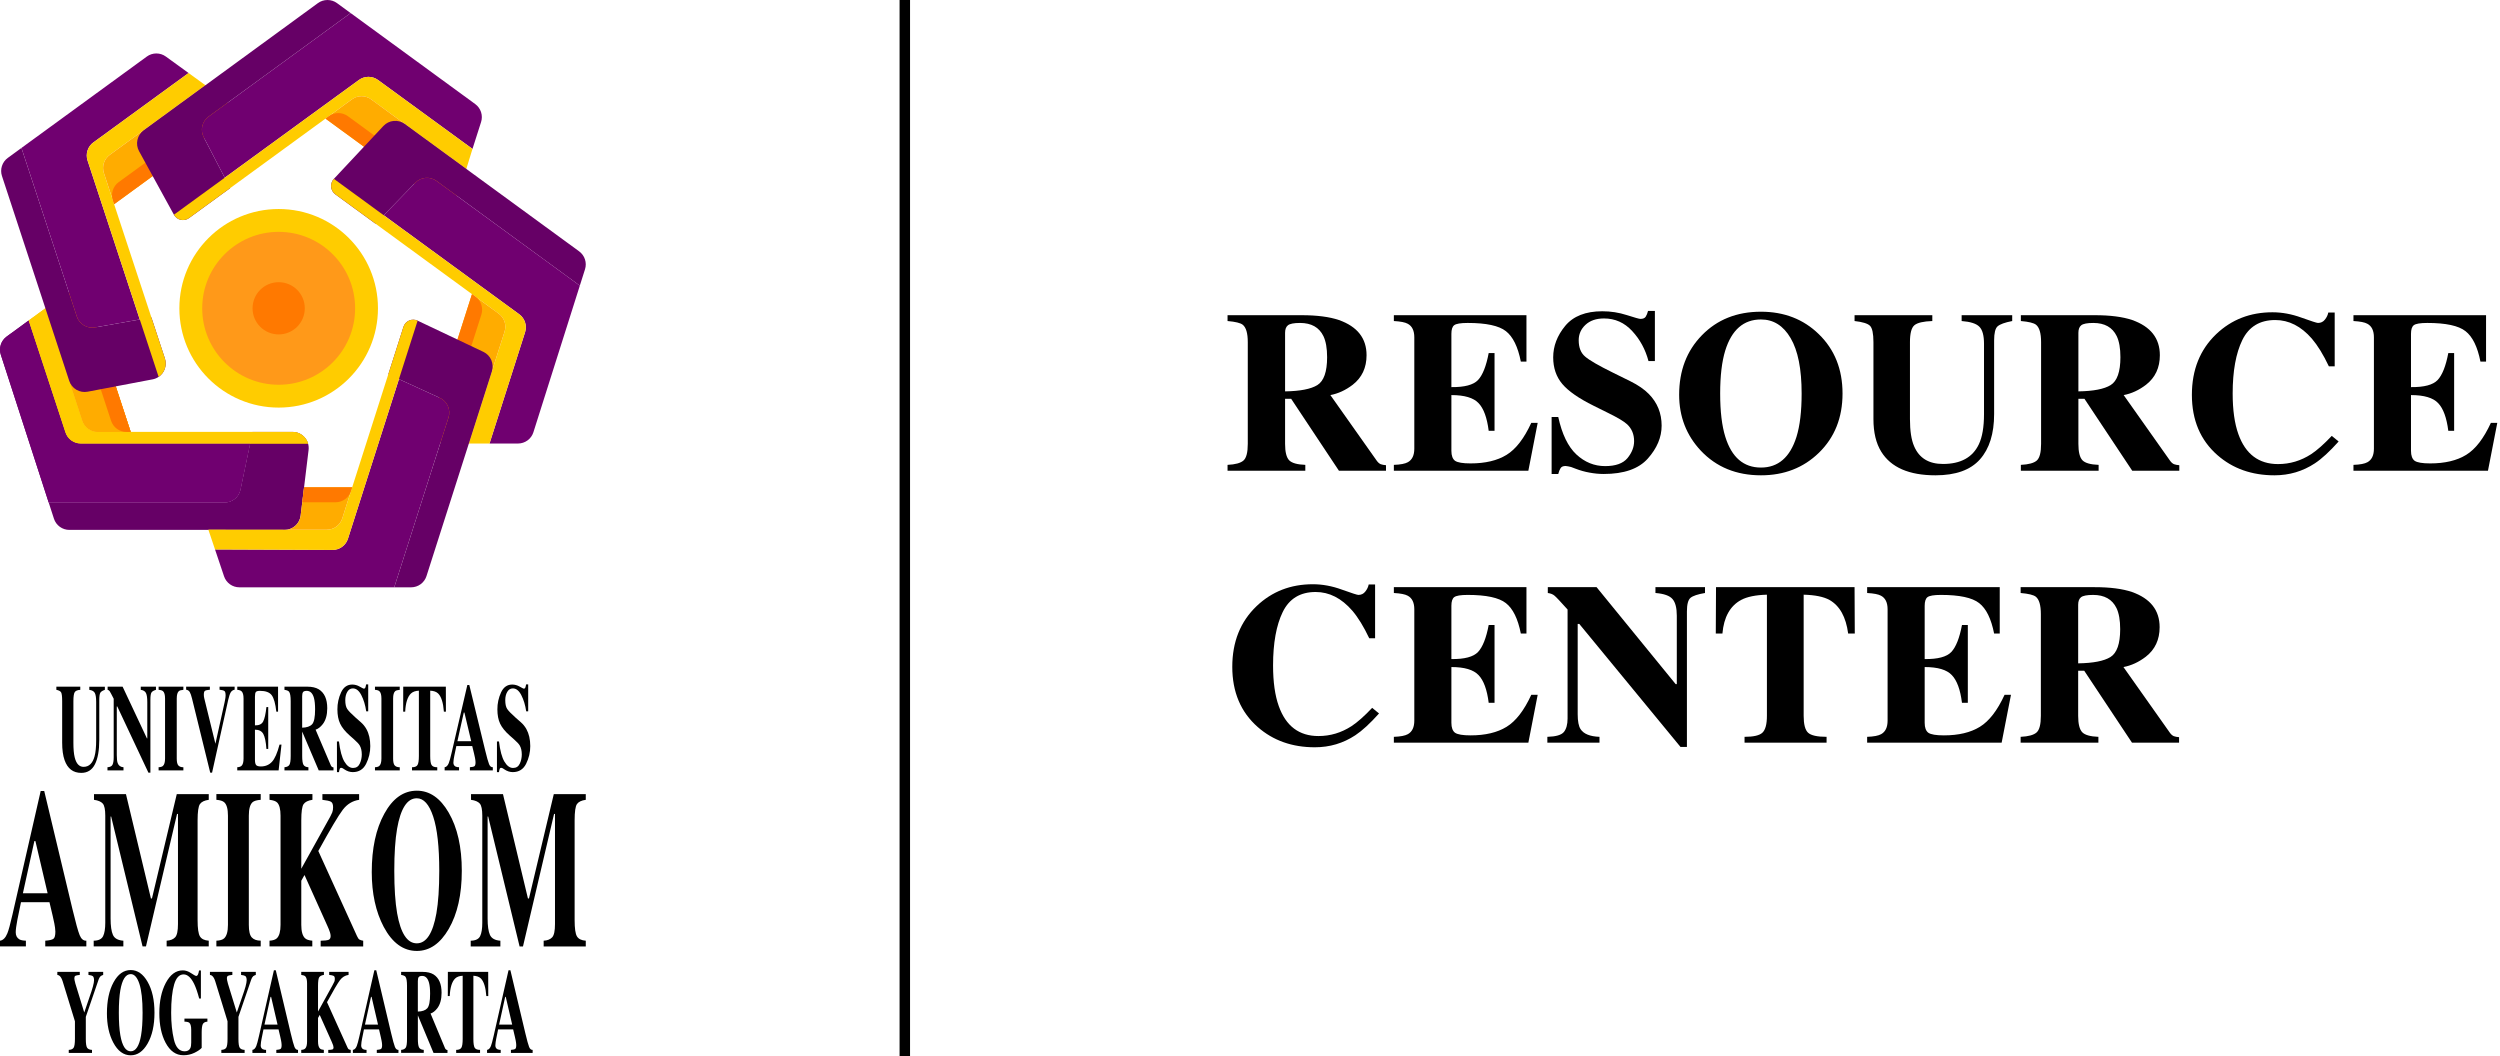 <svg width="239" height="101" viewBox="0 0 239 101" fill="none" xmlns="http://www.w3.org/2000/svg">
<g clip-path="url(#clip0_421_10802)">
<path d="M29.5 43.023L28.74 49.298C28.694 49.673 28.513 50.019 28.23 50.269C27.947 50.52 27.583 50.658 27.205 50.658H6.627C6.301 50.658 5.982 50.554 5.718 50.362C5.454 50.17 5.257 49.899 5.157 49.588L4.652 48.031H21.472C21.827 48.031 22.172 47.909 22.447 47.685C22.723 47.462 22.913 47.15 22.985 46.802L23.907 42.402L24.139 41.291H27.966C28.184 41.291 28.401 41.337 28.6 41.427C28.799 41.517 28.977 41.648 29.122 41.812C29.268 41.975 29.376 42.168 29.441 42.377C29.506 42.586 29.526 42.806 29.5 43.023V43.023Z" fill="#660066"/>
<path d="M23.906 42.402L22.984 46.802C22.912 47.15 22.721 47.461 22.446 47.685C22.17 47.909 21.826 48.031 21.471 48.031H4.652L0.075 33.902C-0.025 33.592 -0.025 33.258 0.076 32.949C0.176 32.639 0.372 32.369 0.635 32.177L2.74 30.642L6.255 41.34C6.357 41.649 6.553 41.918 6.817 42.109C7.081 42.3 7.398 42.403 7.724 42.403L23.906 42.402Z" fill="#700070"/>
<path d="M29.449 42.402H7.724C7.398 42.402 7.081 42.3 6.817 42.109C6.554 41.918 6.357 41.649 6.255 41.34L2.74 30.642L4.342 29.474L7.875 40.228C7.977 40.537 8.174 40.806 8.437 40.997C8.701 41.188 9.019 41.291 9.344 41.291H27.965C28.3 41.291 28.625 41.399 28.892 41.599C29.16 41.8 29.355 42.082 29.449 42.402Z" fill="#FFCC00"/>
<path d="M12.495 41.292H9.343C9.017 41.292 8.7 41.189 8.436 40.998C8.172 40.807 7.976 40.538 7.874 40.229L4.342 29.474L6.071 28.213C6.268 28.069 6.496 27.973 6.737 27.934C6.978 27.895 7.225 27.914 7.457 27.989C7.689 28.064 7.9 28.193 8.073 28.365C8.246 28.537 8.375 28.748 8.451 28.98L12.495 41.292Z" fill="#FFAC00"/>
<path d="M12.495 41.291H12.089C11.763 41.291 11.446 41.189 11.182 40.998C10.919 40.807 10.722 40.538 10.62 40.228L6.592 27.965C6.973 27.866 7.377 27.916 7.722 28.104C8.068 28.293 8.328 28.606 8.451 28.98L12.495 41.291Z" fill="#FF7900"/>
<path d="M2.739 30.642L2.738 30.64" stroke="black" stroke-miterlimit="10"/>
<path d="M23.906 42.402L22.984 46.802C22.912 47.15 22.721 47.461 22.446 47.685C22.17 47.909 21.826 48.031 21.471 48.031H4.652L0.075 33.902C-0.025 33.592 -0.025 33.258 0.076 32.949C0.176 32.639 0.372 32.369 0.635 32.177L2.74 30.642L6.255 41.34C6.357 41.649 6.553 41.918 6.817 42.109C7.081 42.3 7.398 42.403 7.724 42.403L23.906 42.402Z" fill="#700070"/>
<path d="M29.449 42.402H7.724C7.398 42.402 7.081 42.3 6.817 42.109C6.554 41.918 6.357 41.649 6.255 41.34L2.74 30.642L4.342 29.474L7.875 40.228C7.977 40.537 8.174 40.806 8.437 40.997C8.701 41.188 9.019 41.291 9.344 41.291H27.965C28.3 41.291 28.625 41.399 28.892 41.599C29.16 41.8 29.355 42.082 29.449 42.402Z" fill="#FFCC00"/>
<path d="M12.495 41.292H9.343C9.017 41.292 8.7 41.189 8.436 40.998C8.172 40.807 7.976 40.538 7.874 40.229L4.342 29.474L6.071 28.213C6.268 28.069 6.496 27.973 6.737 27.934C6.978 27.895 7.225 27.914 7.457 27.989C7.689 28.064 7.9 28.193 8.073 28.365C8.246 28.537 8.375 28.748 8.451 28.98L12.495 41.292Z" fill="#FFAC00"/>
<path d="M12.495 41.291H12.089C11.763 41.291 11.446 41.189 11.182 40.998C10.919 40.807 10.722 40.538 10.62 40.228L6.592 27.965C6.973 27.866 7.377 27.916 7.722 28.104C8.068 28.293 8.328 28.606 8.451 28.98L12.495 41.291Z" fill="#FF7900"/>
<path d="M2.739 30.642L2.738 30.64" stroke="black" stroke-miterlimit="10"/>
<path d="M15.165 36.029C14.99 36.148 14.793 36.228 14.585 36.267L8.377 37.447C8.008 37.517 7.626 37.45 7.302 37.26C6.979 37.069 6.736 36.767 6.619 36.41L0.188 16.827C0.086 16.516 0.085 16.181 0.185 15.87C0.285 15.559 0.481 15.288 0.746 15.095L2.05 14.143L7.346 30.262C7.462 30.616 7.702 30.916 8.022 31.107C8.341 31.298 8.719 31.367 9.085 31.302L13.362 30.541L14.473 30.344L15.764 34.265C15.87 34.584 15.869 34.929 15.761 35.247C15.652 35.566 15.443 35.84 15.165 36.029Z" fill="#660066"/>
<path d="M8.37 15.345L13.362 30.541L9.085 31.302C8.719 31.367 8.341 31.297 8.022 31.107C7.702 30.916 7.462 30.616 7.346 30.262L2.051 14.143L14.037 5.406C14.301 5.213 14.619 5.11 14.946 5.11C15.272 5.11 15.591 5.213 15.855 5.406L18.029 6.982L8.928 13.614C8.664 13.806 8.468 14.077 8.367 14.389C8.267 14.7 8.268 15.034 8.37 15.345Z" fill="#700070"/>
<path d="M15.766 34.265C15.871 34.585 15.87 34.93 15.761 35.248C15.653 35.567 15.443 35.841 15.165 36.03L13.362 30.542L8.37 15.345C8.268 15.035 8.267 14.7 8.368 14.389C8.468 14.078 8.664 13.806 8.929 13.614L18.028 6.98L19.631 8.143L10.49 14.807C10.226 15 10.03 15.271 9.929 15.582C9.829 15.893 9.83 16.228 9.932 16.539L10.435 18.075L10.91 19.522L14.473 30.345L15.766 34.265Z" fill="#FFCC00"/>
<path d="M21.373 11.896L10.912 19.522L10.788 19.144L9.933 16.538C9.831 16.228 9.83 15.893 9.93 15.582C10.03 15.271 10.226 15 10.491 14.807L19.632 8.143L21.364 9.399C21.561 9.542 21.721 9.729 21.832 9.946C21.942 10.162 22.001 10.402 22.002 10.645C22.003 10.888 21.946 11.128 21.837 11.345C21.728 11.562 21.569 11.751 21.373 11.895V11.896Z" fill="#FFAC00"/>
<path d="M21.373 11.895L10.912 19.522L10.788 19.143C10.686 18.833 10.685 18.498 10.786 18.187C10.886 17.876 11.082 17.604 11.346 17.412L21.761 9.82C21.971 10.15 22.048 10.549 21.976 10.934C21.904 11.319 21.689 11.663 21.373 11.895Z" fill="#FF7900"/>
<path d="M45.991 11.667L45.17 14.238L36.135 7.644C35.871 7.451 35.552 7.348 35.224 7.348C34.897 7.348 34.578 7.451 34.314 7.644L33.626 8.145L31.409 9.759L21.485 16.989L19.473 13.113C19.302 12.785 19.255 12.406 19.34 12.047C19.425 11.687 19.635 11.369 19.934 11.151L33.519 1.247L45.43 9.948C45.692 10.14 45.888 10.409 45.988 10.717C46.089 11.026 46.09 11.358 45.991 11.667Z" fill="#700070"/>
<path d="M21.484 16.989L22.001 17.985L18.069 20.851C17.955 20.933 17.826 20.99 17.689 21.018C17.552 21.047 17.411 21.046 17.274 21.015C17.138 20.984 17.009 20.925 16.898 20.841C16.786 20.757 16.693 20.65 16.626 20.527L13.292 14.45C13.112 14.121 13.057 13.737 13.139 13.37C13.22 13.004 13.432 12.679 13.736 12.457L30.394 0.297C30.659 0.104 30.978 0 31.306 0C31.633 0 31.953 0.104 32.217 0.297L33.518 1.248L19.933 11.152C19.635 11.37 19.424 11.688 19.339 12.047C19.255 12.407 19.302 12.786 19.472 13.114L21.484 16.989Z" fill="#660066"/>
<path d="M45.169 14.238L44.58 16.148L35.471 9.495C35.206 9.302 34.887 9.198 34.56 9.198C34.232 9.198 33.913 9.302 33.648 9.495L32.344 10.444L31.114 11.341L22.001 17.985L18.069 20.851C17.955 20.933 17.826 20.99 17.689 21.018C17.552 21.047 17.411 21.045 17.274 21.015C17.138 20.984 17.009 20.925 16.898 20.841C16.786 20.757 16.693 20.65 16.626 20.527L21.484 16.989L34.311 7.644C34.576 7.451 34.895 7.347 35.222 7.347C35.549 7.347 35.868 7.451 36.133 7.644L45.169 14.238Z" fill="#FFCC00"/>
<path d="M44.581 16.149L43.934 18.18C43.86 18.414 43.731 18.626 43.559 18.8C43.386 18.974 43.175 19.104 42.942 19.18C42.709 19.256 42.461 19.276 42.219 19.238C41.977 19.199 41.748 19.104 41.55 18.96L31.117 11.34L31.436 11.108L33.649 9.494C33.914 9.301 34.233 9.197 34.561 9.197C34.888 9.197 35.208 9.301 35.472 9.494L44.581 16.149Z" fill="#FFAC00"/>
<path d="M43.651 18.697C43.399 19 43.042 19.195 42.651 19.244C42.261 19.292 41.867 19.19 41.549 18.957L31.117 11.34L31.436 11.108C31.7 10.915 32.019 10.81 32.347 10.81C32.675 10.81 32.994 10.915 33.258 11.108L43.651 18.697Z" fill="#FF7900"/>
<path d="M38.694 11.849C38.389 11.627 38.013 11.524 37.637 11.559C37.261 11.595 36.911 11.767 36.654 12.042L31.919 17.1C31.823 17.203 31.749 17.324 31.704 17.457C31.658 17.591 31.642 17.732 31.655 17.872C31.668 18.012 31.711 18.148 31.78 18.27C31.85 18.392 31.944 18.498 32.058 18.581L35.891 21.383C35.892 21.384 35.894 21.385 35.895 21.385C35.897 21.385 35.898 21.384 35.899 21.383L36.68 20.581L39.705 17.47C39.964 17.202 40.312 17.037 40.683 17.005C41.055 16.973 41.425 17.077 41.727 17.297L55.424 27.302C55.425 27.303 55.426 27.303 55.427 27.303C55.428 27.303 55.429 27.303 55.43 27.303C55.431 27.303 55.432 27.302 55.433 27.302C55.433 27.301 55.434 27.3 55.434 27.299L55.927 25.743C56.025 25.434 56.023 25.103 55.922 24.795C55.821 24.487 55.626 24.219 55.365 24.028L38.694 11.849Z" fill="#660066"/>
<path d="M55.432 27.306L50.994 41.322C50.895 41.635 50.699 41.908 50.434 42.102C50.169 42.296 49.849 42.401 49.521 42.401H46.798L50.197 31.762C50.296 31.452 50.295 31.12 50.194 30.811C50.094 30.503 49.899 30.234 49.636 30.043L36.682 20.577L39.706 17.466C39.966 17.199 40.313 17.035 40.685 17.004C41.056 16.973 41.426 17.077 41.727 17.297L55.432 27.306Z" fill="#700070"/>
<path d="M50.198 31.761L46.799 42.401H44.821L48.237 31.706C48.336 31.397 48.335 31.064 48.234 30.756C48.134 30.447 47.938 30.178 47.676 29.987L46.356 29.02L45.122 28.119L32.06 18.58C31.946 18.497 31.852 18.391 31.782 18.269C31.713 18.146 31.67 18.011 31.657 17.871C31.643 17.731 31.66 17.589 31.706 17.456C31.751 17.323 31.825 17.201 31.921 17.099L49.636 30.042C49.899 30.234 50.094 30.503 50.195 30.811C50.295 31.12 50.297 31.452 50.198 31.761Z" fill="#FFCC00"/>
<path d="M48.236 31.706L44.82 42.401H42.676C42.433 42.402 42.194 42.345 41.977 42.236C41.76 42.126 41.572 41.967 41.428 41.771C41.284 41.575 41.189 41.348 41.149 41.108C41.11 40.868 41.128 40.623 41.201 40.391L45.121 28.119L45.455 28.361L45.467 28.369L47.675 29.983C47.938 30.174 48.134 30.444 48.235 30.753C48.336 31.063 48.336 31.396 48.236 31.706Z" fill="#FFAC00"/>
<path d="M46.017 30.084L42.116 42.297C41.75 42.154 41.452 41.878 41.283 41.524C41.113 41.17 41.084 40.765 41.203 40.391L45.122 28.119L45.456 28.361L45.468 28.369C45.727 28.562 45.919 28.831 46.018 29.139C46.116 29.446 46.116 29.777 46.017 30.084Z" fill="#FF7900"/>
<path d="M42.877 39.911L37.69 56.148H22.884C22.561 56.148 22.245 56.047 21.982 55.858C21.719 55.669 21.522 55.402 21.419 55.095L20.555 52.525L31.787 52.573C32.116 52.574 32.436 52.471 32.702 52.277C32.968 52.084 33.166 51.811 33.266 51.497L38.138 36.247L42.047 38.035C42.39 38.192 42.665 38.469 42.818 38.815C42.971 39.161 42.992 39.551 42.877 39.911Z" fill="#700070"/>
<path d="M39.925 30.655C39.799 30.595 39.662 30.563 39.522 30.561C39.382 30.558 39.244 30.586 39.116 30.641C38.988 30.697 38.873 30.779 38.779 30.883C38.686 30.986 38.615 31.108 38.572 31.241L37.123 35.783L38.141 36.248L42.049 38.036C42.393 38.193 42.667 38.471 42.82 38.817C42.973 39.162 42.994 39.552 42.879 39.912L37.69 56.148H39.3C39.627 56.148 39.947 56.044 40.212 55.851C40.477 55.657 40.673 55.385 40.773 55.072L47.023 35.505C47.136 35.149 47.117 34.763 46.968 34.42C46.819 34.077 46.551 33.799 46.213 33.638L39.925 30.655Z" fill="#660066"/>
<path d="M39.925 30.655L33.266 51.498C33.166 51.812 32.969 52.085 32.703 52.278C32.437 52.472 32.116 52.575 31.787 52.574L20.555 52.526L19.918 50.631L28.576 50.641H31.245C31.573 50.642 31.892 50.537 32.157 50.344C32.422 50.15 32.618 49.878 32.718 49.566L33.669 46.586L38.571 31.241C38.613 31.108 38.684 30.986 38.777 30.883C38.871 30.779 38.986 30.697 39.114 30.641C39.242 30.586 39.38 30.558 39.52 30.561C39.66 30.563 39.797 30.595 39.923 30.655H39.925Z" fill="#FFCC00"/>
<path d="M29.068 46.584L28.739 49.298C28.698 49.633 28.549 49.946 28.314 50.188C28.079 50.431 27.771 50.59 27.438 50.64H31.246C31.573 50.64 31.893 50.536 32.157 50.343C32.422 50.15 32.618 49.877 32.718 49.565L33.67 46.585L29.068 46.584Z" fill="#FFAC00"/>
<path d="M33.67 46.585L33.556 46.943C33.456 47.255 33.26 47.527 32.995 47.721C32.73 47.914 32.411 48.018 32.083 48.018H28.895L29.069 46.584L33.67 46.585Z" fill="#FF7900"/>
<path d="M26.641 38.966C31.883 38.966 36.133 34.717 36.133 29.474C36.133 24.232 31.883 19.982 26.641 19.982C21.398 19.982 17.148 24.232 17.148 29.474C17.148 34.717 21.398 38.966 26.641 38.966Z" fill="#FFCC00"/>
<path d="M26.641 36.783C30.677 36.783 33.95 33.511 33.95 29.474C33.95 25.437 30.677 22.165 26.641 22.165C22.604 22.165 19.332 25.437 19.332 29.474C19.332 33.511 22.604 36.783 26.641 36.783Z" fill="#FF9919"/>
<path d="M26.641 31.971C28.02 31.971 29.138 30.853 29.138 29.474C29.138 28.095 28.02 26.977 26.641 26.977C25.262 26.977 24.145 28.095 24.145 29.474C24.145 30.853 25.262 31.971 26.641 31.971Z" fill="#FF7900"/>
<path d="M7.674 65.646V65.948C7.412 65.964 7.237 66.035 7.149 66.162C7.062 66.288 7.017 66.578 7.017 67.031V70.999C7.017 71.602 7.058 72.067 7.139 72.395C7.287 73.006 7.57 73.311 7.988 73.311C8.508 73.311 8.86 72.972 9.042 72.296C9.144 71.925 9.194 71.407 9.194 70.739V67.116C9.194 66.692 9.15 66.4 9.061 66.24C8.971 66.08 8.797 65.983 8.537 65.95V65.649H10.024V65.948C9.808 66.022 9.665 66.112 9.596 66.218C9.527 66.323 9.492 66.567 9.491 66.949V70.736C9.491 71.742 9.353 72.519 9.075 73.067C8.798 73.614 8.362 73.888 7.767 73.888C6.989 73.888 6.458 73.481 6.173 72.667C6.019 72.233 5.943 71.675 5.943 70.992V67.028C5.943 66.583 5.909 66.303 5.842 66.189C5.775 66.073 5.623 65.995 5.388 65.947V65.647L7.674 65.646Z" fill="black"/>
<path d="M10.274 73.348C10.526 73.336 10.688 73.252 10.761 73.097C10.833 72.94 10.869 72.71 10.869 72.405V66.797C10.662 66.392 10.535 66.154 10.486 66.083C10.44 66.013 10.369 65.964 10.288 65.947V65.646H11.722L14.048 70.593H14.081V67.115C14.081 66.714 14.039 66.428 13.956 66.256C13.873 66.085 13.706 65.982 13.456 65.948V65.648H14.91V65.948C14.699 66.01 14.557 66.092 14.486 66.196C14.414 66.299 14.379 66.531 14.378 66.891V73.87H14.19L11.213 67.541H11.165V72.181C11.165 72.545 11.193 72.803 11.251 72.954C11.341 73.198 11.526 73.33 11.806 73.349V73.65H10.274V73.348Z" fill="black"/>
<path d="M15.161 73.348C15.354 73.34 15.492 73.299 15.574 73.226C15.711 73.103 15.779 72.866 15.779 72.515V66.779C15.779 66.431 15.715 66.197 15.586 66.079C15.506 66.006 15.366 65.962 15.163 65.947V65.646H17.53V65.948C17.318 65.964 17.173 66.006 17.095 66.075C16.963 66.194 16.897 66.429 16.897 66.781V72.517C16.897 72.849 16.95 73.07 17.055 73.182C17.161 73.294 17.32 73.35 17.531 73.35V73.65H15.164L15.161 73.348Z" fill="black"/>
<path d="M20.064 65.646V65.936C19.822 65.959 19.666 65.995 19.594 66.043C19.522 66.091 19.486 66.212 19.486 66.405C19.486 66.462 19.489 66.519 19.495 66.576C19.501 66.634 19.512 66.691 19.526 66.747L20.599 71.128H20.588L21.476 67.118C21.495 67.029 21.513 66.938 21.528 66.846C21.552 66.725 21.565 66.603 21.568 66.48C21.568 66.255 21.53 66.115 21.454 66.06C21.378 66.005 21.223 65.964 20.989 65.936V65.646H22.43V65.936C22.354 65.948 22.28 65.976 22.216 66.02C22.152 66.063 22.098 66.12 22.059 66.187C21.976 66.324 21.896 66.564 21.817 66.907L20.274 73.868H20.098L18.356 66.774C18.286 66.489 18.214 66.284 18.14 66.158C18.104 66.097 18.054 66.044 17.994 66.006C17.934 65.967 17.866 65.943 17.795 65.936V65.646H20.064Z" fill="black"/>
<path d="M22.682 73.648V73.348C22.875 73.336 23.013 73.29 23.095 73.209C23.22 73.086 23.283 72.854 23.283 72.515V66.779C23.283 66.435 23.219 66.203 23.09 66.085C23.015 66.012 22.879 65.966 22.684 65.947V65.646H26.582V68.034H26.417C26.331 67.271 26.185 66.749 25.98 66.467C25.774 66.186 25.398 66.045 24.852 66.045C24.645 66.045 24.514 66.083 24.458 66.158C24.402 66.233 24.373 66.382 24.373 66.606V69.346C24.76 69.355 25.021 69.233 25.156 68.98C25.292 68.727 25.397 68.265 25.47 67.594H25.642V71.596H25.47C25.422 70.921 25.323 70.446 25.175 70.171C25.026 69.895 24.759 69.757 24.373 69.757V72.625C24.373 72.876 24.41 73.046 24.484 73.137C24.558 73.227 24.709 73.272 24.938 73.273C25.37 73.273 25.722 73.126 25.995 72.833C26.269 72.54 26.511 71.991 26.723 71.185H26.91L26.636 73.649L22.682 73.648Z" fill="black"/>
<path d="M27.195 73.348C27.424 73.328 27.581 73.253 27.664 73.122C27.748 72.991 27.79 72.706 27.79 72.266V67.028C27.79 66.572 27.741 66.275 27.641 66.136C27.575 66.045 27.427 65.981 27.195 65.947V65.646H29.375C29.826 65.646 30.191 65.729 30.471 65.895C31.014 66.23 31.285 66.833 31.285 67.705C31.285 68.349 31.143 68.856 30.859 69.225C30.642 69.503 30.413 69.68 30.17 69.757L31.608 73.127C31.63 73.198 31.672 73.261 31.727 73.309C31.774 73.34 31.827 73.359 31.882 73.365V73.648H30.469L28.892 69.948H28.889V72.267C28.889 72.683 28.928 72.964 29.008 73.108C29.088 73.252 29.246 73.333 29.484 73.35V73.65H27.195V73.348ZM29.837 69.241C30.027 69.035 30.123 68.558 30.123 67.81C30.123 67.351 30.086 66.989 30.014 66.723C29.888 66.272 29.659 66.046 29.326 66.046C29.146 66.046 29.027 66.086 28.971 66.165C28.915 66.244 28.887 66.374 28.887 66.555V69.568C29.33 69.555 29.647 69.446 29.837 69.24V69.241Z" fill="black"/>
<path d="M32.211 70.885H32.404C32.512 71.769 32.686 72.412 32.926 72.814C33.166 73.216 33.441 73.417 33.752 73.417C34.053 73.417 34.267 73.279 34.394 73.003C34.522 72.731 34.587 72.434 34.587 72.134C34.587 71.779 34.521 71.49 34.388 71.264C34.3 71.118 34.123 70.927 33.857 70.692L33.425 70.309C32.998 69.931 32.696 69.557 32.52 69.187C32.344 68.817 32.256 68.359 32.256 67.815C32.252 67.256 32.371 66.703 32.606 66.195C32.839 65.694 33.196 65.443 33.677 65.443C33.927 65.445 34.172 65.513 34.386 65.64C34.615 65.771 34.746 65.837 34.778 65.836C34.813 65.837 34.846 65.827 34.874 65.806C34.902 65.786 34.922 65.757 34.931 65.724C34.964 65.627 34.987 65.527 34.999 65.426H35.201V68.005H35.012C34.924 67.407 34.768 66.892 34.545 66.459C34.323 66.025 34.052 65.81 33.733 65.811C33.508 65.811 33.331 65.92 33.202 66.138C33.073 66.356 33.009 66.621 33.009 66.934C33.009 67.308 33.07 67.587 33.192 67.772C33.314 67.958 33.582 68.235 33.998 68.606L34.497 69.045C34.71 69.231 34.89 69.452 35.028 69.699C35.276 70.146 35.399 70.689 35.399 71.329C35.402 71.916 35.266 72.495 35.001 73.02C34.736 73.549 34.31 73.814 33.726 73.814C33.587 73.813 33.449 73.791 33.317 73.748C33.172 73.699 33.035 73.63 32.91 73.543L32.78 73.456C32.751 73.441 32.722 73.429 32.692 73.418C32.669 73.41 32.645 73.405 32.62 73.404C32.587 73.403 32.555 73.413 32.529 73.432C32.503 73.451 32.484 73.479 32.475 73.511C32.443 73.609 32.42 73.711 32.407 73.814H32.214L32.211 70.885Z" fill="black"/>
<path d="M35.846 73.348C36.039 73.34 36.177 73.299 36.259 73.226C36.395 73.103 36.464 72.866 36.464 72.515V66.779C36.464 66.431 36.399 66.197 36.27 66.079C36.191 66.006 36.05 65.962 35.847 65.947V65.646H38.215V65.948C38.004 65.964 37.859 66.006 37.78 66.075C37.648 66.194 37.582 66.429 37.582 66.781V72.517C37.582 72.849 37.634 73.07 37.74 73.182C37.846 73.294 38.004 73.35 38.216 73.35V73.65H35.849L35.846 73.348Z" fill="black"/>
<path d="M38.549 65.646H42.623L42.629 68.034H42.436C42.372 67.18 42.189 66.602 41.888 66.3C41.718 66.134 41.465 66.043 41.128 66.028V72.266C41.128 72.702 41.171 72.992 41.258 73.135C41.345 73.278 41.526 73.35 41.802 73.349V73.65H39.388V73.349C39.652 73.349 39.828 73.277 39.915 73.132C40.002 72.988 40.045 72.699 40.045 72.267V66.028C39.715 66.043 39.462 66.134 39.286 66.3C38.962 66.609 38.779 67.187 38.737 68.034H38.544L38.549 65.646Z" fill="black"/>
<path d="M42.507 73.348C42.67 73.329 42.801 73.2 42.9 72.961C42.965 72.811 43.056 72.48 43.174 71.967L44.678 65.485H44.866L46.376 71.707C46.545 72.404 46.672 72.855 46.756 73.057C46.84 73.26 46.959 73.356 47.113 73.347V73.647H44.922V73.347C45.142 73.332 45.287 73.299 45.357 73.25C45.426 73.201 45.461 73.074 45.461 72.869C45.455 72.727 45.437 72.585 45.408 72.446C45.386 72.335 45.356 72.2 45.319 72.041L45.146 71.325H43.627C43.528 71.795 43.463 72.101 43.434 72.243C43.385 72.461 43.355 72.684 43.345 72.908C43.345 73.077 43.409 73.201 43.538 73.277C43.647 73.327 43.765 73.351 43.885 73.347V73.647H42.507V73.348ZM45.047 70.856L44.396 68.115H44.339L43.729 70.856H45.047Z" fill="black"/>
<path d="M47.509 70.885H47.703C47.81 71.769 47.984 72.412 48.224 72.814C48.464 73.216 48.739 73.417 49.05 73.417C49.351 73.417 49.565 73.279 49.693 73.003C49.819 72.731 49.884 72.434 49.883 72.134C49.883 71.779 49.817 71.49 49.684 71.264C49.596 71.118 49.419 70.927 49.151 70.692L48.719 70.309C48.292 69.931 47.99 69.557 47.814 69.187C47.638 68.817 47.55 68.359 47.55 67.815C47.546 67.256 47.665 66.703 47.9 66.195C48.133 65.694 48.489 65.443 48.97 65.443C49.22 65.445 49.465 65.513 49.681 65.64C49.909 65.771 50.04 65.837 50.072 65.836C50.106 65.838 50.14 65.827 50.168 65.807C50.195 65.786 50.215 65.757 50.224 65.724C50.258 65.627 50.281 65.527 50.293 65.426H50.495V68.005H50.306C50.218 67.407 50.062 66.892 49.839 66.459C49.617 66.025 49.346 65.81 49.027 65.811C48.802 65.811 48.625 65.92 48.496 66.138C48.367 66.356 48.303 66.621 48.303 66.934C48.303 67.308 48.363 67.587 48.485 67.772C48.607 67.958 48.876 68.235 49.291 68.606L49.791 69.045C50.004 69.231 50.184 69.452 50.322 69.699C50.569 70.146 50.693 70.689 50.693 71.329C50.696 71.916 50.559 72.495 50.295 73.02C50.029 73.549 49.604 73.814 49.019 73.814C48.88 73.813 48.743 73.791 48.611 73.748C48.466 73.7 48.329 73.63 48.203 73.543L48.074 73.456C48.045 73.441 48.016 73.429 47.986 73.418C47.963 73.41 47.939 73.405 47.914 73.404C47.882 73.403 47.849 73.413 47.823 73.432C47.797 73.451 47.778 73.479 47.769 73.511C47.737 73.609 47.714 73.711 47.701 73.814H47.508L47.509 70.885Z" fill="black"/>
<path d="M0 89.931C0.292 89.895 0.527 89.66 0.704 89.225C0.819 88.952 0.983 88.349 1.196 87.415L3.89 75.62H4.228L6.934 86.942C7.238 88.212 7.464 89.031 7.614 89.399C7.764 89.767 7.977 89.945 8.254 89.931V90.478H4.327V89.931C4.722 89.903 4.982 89.843 5.106 89.751C5.231 89.66 5.293 89.428 5.293 89.057C5.282 88.799 5.249 88.542 5.196 88.289C5.157 88.085 5.103 87.84 5.036 87.553L4.728 86.248H2.007C1.83 87.104 1.715 87.662 1.663 87.921C1.557 88.475 1.504 88.878 1.504 89.129C1.504 89.438 1.62 89.663 1.853 89.803C1.991 89.88 2.198 89.922 2.475 89.929V90.476H0V89.931ZM4.552 85.395L3.385 80.408H3.285L2.189 85.395H4.552Z" fill="black"/>
<path d="M8.957 89.931C9.419 89.924 9.719 89.778 9.857 89.496C9.995 89.214 10.064 88.787 10.064 88.218V77.978C10.064 77.393 9.985 77.008 9.827 76.824C9.669 76.64 9.389 76.519 8.986 76.463V75.916H12.041L14.427 85.891H14.528L16.9 75.916H19.957V76.463C19.546 76.519 19.266 76.653 19.116 76.866C18.966 77.078 18.891 77.6 18.89 78.43V87.963C18.89 88.756 18.965 89.275 19.115 89.52C19.265 89.766 19.545 89.903 19.956 89.931V90.478H15.931V89.931C16.29 89.91 16.56 89.802 16.742 89.61C16.924 89.417 17.015 88.994 17.014 88.342V77.809H16.926L13.954 90.478H13.629L10.627 78.062H10.573V87.805C10.573 88.524 10.648 89.049 10.798 89.381C10.948 89.712 11.28 89.895 11.793 89.931V90.478H8.957V89.931Z" fill="black"/>
<path d="M20.686 89.931C21.029 89.917 21.275 89.843 21.425 89.71C21.67 89.484 21.792 89.053 21.792 88.415V77.978C21.792 77.344 21.676 76.919 21.443 76.704C21.301 76.571 21.049 76.491 20.686 76.462V75.915H24.924V76.462C24.545 76.49 24.285 76.567 24.143 76.692C23.906 76.908 23.788 77.336 23.788 77.978V88.413C23.788 89.017 23.883 89.419 24.072 89.621C24.261 89.823 24.545 89.925 24.924 89.927V90.473H20.686V89.931Z" fill="black"/>
<path d="M25.766 89.931C26.095 89.91 26.329 89.832 26.468 89.699C26.702 89.474 26.819 89.046 26.819 88.415V77.978C26.819 77.358 26.712 76.939 26.498 76.722C26.366 76.59 26.122 76.503 25.766 76.461V75.914H29.868V76.461C29.449 76.525 29.167 76.665 29.021 76.88C28.876 77.095 28.803 77.611 28.803 78.429V83.052L31.412 78.354C31.542 78.132 31.66 77.903 31.764 77.667C31.821 77.507 31.848 77.338 31.843 77.168C31.843 76.895 31.773 76.72 31.633 76.643C31.493 76.567 31.223 76.507 30.822 76.464V75.917H34.332V76.464C33.704 76.556 33.184 76.872 32.772 77.412C32.36 77.952 31.579 79.267 30.43 81.356L34.13 89.492C34.209 89.667 34.287 89.777 34.364 89.823C34.476 89.88 34.598 89.917 34.722 89.933V90.48H30.655V89.933C31.023 89.926 31.273 89.898 31.407 89.849C31.541 89.8 31.608 89.677 31.609 89.481C31.604 89.361 31.582 89.242 31.544 89.128C31.479 88.929 31.401 88.734 31.312 88.544L29.11 83.65L28.803 84.198V88.414C28.803 89.039 28.92 89.463 29.154 89.688C29.289 89.821 29.523 89.902 29.856 89.929V90.476H25.766V89.931Z" fill="black"/>
<path d="M42.899 77.693C43.731 79.131 44.148 80.983 44.148 83.249C44.148 85.516 43.731 87.368 42.899 88.806C42.086 90.209 41.069 90.91 39.85 90.91C38.556 90.91 37.5 90.142 36.682 88.606C35.921 87.161 35.54 85.414 35.54 83.365C35.54 81.107 35.939 79.251 36.736 77.799C37.541 76.326 38.579 75.59 39.85 75.59C41.073 75.589 42.089 76.29 42.899 77.693ZM41.72 87.311C41.902 86.273 41.993 84.919 41.993 83.249C41.993 80.955 41.8 79.226 41.413 78.062C41.027 76.897 40.504 76.315 39.845 76.315C38.928 76.315 38.3 77.286 37.961 79.229C37.783 80.26 37.694 81.6 37.694 83.249C37.694 84.924 37.785 86.278 37.966 87.311C38.303 89.225 38.929 90.183 39.846 90.183C40.757 90.183 41.382 89.226 41.72 87.311Z" fill="black"/>
<path d="M45 89.931C45.462 89.924 45.762 89.778 45.9 89.496C46.038 89.214 46.107 88.787 46.107 88.218V77.978C46.107 77.393 46.028 77.008 45.87 76.824C45.712 76.64 45.432 76.519 45.029 76.463V75.916H48.084L50.47 85.891H50.571L52.943 75.916H56V76.463C55.589 76.519 55.309 76.653 55.159 76.866C55.009 77.078 54.934 77.6 54.934 78.431V87.964C54.934 88.757 55.009 89.276 55.159 89.521C55.309 89.767 55.589 89.903 56 89.932V90.479H51.974V89.932C52.333 89.911 52.604 89.803 52.785 89.611C52.967 89.418 53.058 88.995 53.057 88.343V77.81H52.969L49.997 90.479H49.672L46.67 78.063H46.616V87.806C46.616 88.525 46.691 89.05 46.841 89.382C46.991 89.713 47.323 89.896 47.836 89.932V90.479H45V89.931Z" fill="black"/>
<path d="M7.627 92.911V93.201C7.406 93.223 7.265 93.253 7.202 93.29C7.14 93.328 7.108 93.406 7.108 93.526C7.109 93.583 7.114 93.64 7.126 93.696C7.137 93.758 7.163 93.869 7.205 94.03L8.051 96.784H8.059L8.745 94.77C8.788 94.646 8.834 94.495 8.882 94.317C8.955 94.044 8.992 93.843 8.991 93.712C8.991 93.51 8.947 93.374 8.857 93.309C8.797 93.264 8.664 93.229 8.457 93.203V92.913H9.864V93.203C9.777 93.228 9.695 93.268 9.62 93.32C9.531 93.411 9.465 93.522 9.427 93.644L8.204 97.211V99.322C8.204 99.759 8.246 100.04 8.329 100.164C8.411 100.289 8.567 100.358 8.795 100.369V100.659H6.573V100.369C6.811 100.358 6.968 100.285 7.046 100.15C7.124 100.016 7.163 99.74 7.164 99.322V97.637L5.995 93.83C5.917 93.579 5.822 93.404 5.71 93.303C5.647 93.245 5.567 93.209 5.481 93.203V92.913L7.627 92.911Z" fill="black"/>
<path d="M14.108 93.858C14.548 94.623 14.768 95.608 14.768 96.814C14.768 98.02 14.548 99.005 14.108 99.768C13.679 100.515 13.142 100.888 12.498 100.888C11.814 100.888 11.257 100.479 10.825 99.662C10.422 98.893 10.221 97.964 10.222 96.874C10.222 95.672 10.432 94.684 10.853 93.912C11.278 93.128 11.826 92.736 12.496 92.736C13.145 92.738 13.682 93.112 14.108 93.858ZM13.486 98.975C13.582 98.423 13.631 97.703 13.631 96.814C13.631 95.594 13.529 94.674 13.325 94.054C13.122 93.434 12.846 93.124 12.497 93.124C12.014 93.124 11.682 93.641 11.502 94.675C11.408 95.223 11.361 95.936 11.361 96.814C11.361 97.706 11.409 98.427 11.506 98.975C11.683 99.994 12.014 100.504 12.498 100.504C12.982 100.504 13.312 99.994 13.487 98.975H13.486Z" fill="black"/>
<path d="M15.847 93.971C16.273 93.168 16.816 92.767 17.476 92.767C17.741 92.767 18.005 92.856 18.267 93.033C18.53 93.21 18.694 93.299 18.758 93.299C18.827 93.299 18.882 93.256 18.924 93.17C18.977 93.045 19.011 92.913 19.027 92.778H19.205V95.46H19.042C18.889 94.878 18.731 94.419 18.57 94.083C18.271 93.463 17.931 93.153 17.552 93.153C17.139 93.153 16.837 93.474 16.648 94.117C16.458 94.759 16.363 95.662 16.363 96.826C16.363 97.782 16.451 98.633 16.627 99.382C16.803 100.13 17.144 100.504 17.648 100.505C17.921 100.505 18.104 100.402 18.198 100.196C18.253 100.081 18.28 99.905 18.28 99.67V98.462C18.28 98.115 18.22 97.888 18.102 97.779C18.024 97.712 17.868 97.675 17.633 97.668V97.378H19.828V97.668C19.607 97.683 19.46 97.764 19.389 97.905C19.317 98.046 19.281 98.319 19.281 98.715V100.176C19.139 100.333 18.91 100.49 18.593 100.646C18.262 100.806 17.898 100.886 17.53 100.881C16.82 100.881 16.252 100.48 15.826 99.677C15.43 98.927 15.232 97.986 15.232 96.855C15.232 95.712 15.437 94.75 15.847 93.971Z" fill="black"/>
<path d="M22.213 92.911V93.201C21.992 93.223 21.851 93.253 21.788 93.29C21.726 93.328 21.692 93.406 21.692 93.526C21.692 93.583 21.698 93.64 21.709 93.696C21.721 93.758 21.747 93.869 21.789 94.03L22.635 96.784H22.643L23.335 94.77C23.379 94.646 23.425 94.495 23.473 94.317C23.545 94.044 23.582 93.843 23.582 93.712C23.582 93.51 23.538 93.376 23.448 93.309C23.387 93.264 23.253 93.229 23.047 93.203V92.913H24.455V93.203C24.368 93.228 24.285 93.268 24.211 93.32C24.121 93.411 24.055 93.522 24.017 93.644L22.795 97.211V99.322C22.795 99.759 22.837 100.04 22.92 100.164C23.003 100.289 23.158 100.358 23.386 100.369V100.659H21.161V100.369C21.399 100.358 21.557 100.285 21.635 100.15C21.713 100.016 21.752 99.74 21.752 99.322V97.637L20.583 93.83C20.506 93.579 20.411 93.404 20.298 93.303C20.236 93.245 20.155 93.21 20.07 93.203V92.913L22.213 92.911Z" fill="black"/>
<path d="M24.13 100.369C24.284 100.35 24.408 100.225 24.502 99.994C24.562 99.848 24.649 99.527 24.761 99.031L26.186 92.755H26.364L27.793 98.779C27.954 99.456 28.074 99.891 28.152 100.087C28.231 100.28 28.346 100.376 28.491 100.369V100.659H26.416V100.369C26.624 100.354 26.761 100.322 26.827 100.273C26.892 100.223 26.925 100.1 26.923 99.903C26.918 99.766 26.902 99.629 26.875 99.494C26.855 99.386 26.826 99.255 26.791 99.102L26.628 98.408H25.19C25.096 98.863 25.036 99.16 25.009 99.298C24.962 99.51 24.934 99.725 24.924 99.942C24.924 100.106 24.986 100.226 25.109 100.301C25.211 100.348 25.324 100.371 25.437 100.368V100.658H24.13V100.369ZM26.534 97.953L25.918 95.3H25.864L25.284 97.953H26.534Z" fill="black"/>
<path d="M28.799 100.369C28.973 100.358 29.096 100.317 29.17 100.246C29.294 100.127 29.355 99.899 29.355 99.563V94.007C29.355 93.677 29.299 93.455 29.186 93.34C29.116 93.27 28.988 93.223 28.799 93.201V92.911H30.966V93.201C30.745 93.233 30.597 93.307 30.519 93.424C30.442 93.54 30.403 93.815 30.403 94.248V96.706L31.781 94.206C31.85 94.088 31.912 93.966 31.967 93.841C31.997 93.755 32.012 93.665 32.009 93.575C32.009 93.43 31.972 93.337 31.898 93.296C31.824 93.255 31.681 93.223 31.47 93.199V92.909H33.324V93.199C32.992 93.247 32.718 93.415 32.5 93.703C32.282 93.991 31.869 94.692 31.262 95.807L33.217 100.136C33.258 100.229 33.3 100.288 33.34 100.312C33.4 100.342 33.464 100.362 33.53 100.371V100.661H31.382V100.371C31.575 100.367 31.707 100.352 31.779 100.326C31.849 100.3 31.885 100.235 31.885 100.13C31.882 100.066 31.871 100.003 31.851 99.942C31.816 99.836 31.775 99.733 31.729 99.632L30.565 97.027L30.403 97.317V99.562C30.403 99.895 30.465 100.12 30.588 100.239C30.66 100.31 30.784 100.353 30.959 100.368V100.658H28.799V100.369Z" fill="black"/>
<path d="M33.735 100.369C33.89 100.35 34.014 100.225 34.107 99.994C34.168 99.848 34.254 99.527 34.367 99.031L35.79 92.755H35.968L37.395 98.779C37.556 99.456 37.676 99.891 37.755 100.087C37.834 100.282 37.946 100.376 38.093 100.369V100.659H36.021V100.369C36.229 100.354 36.366 100.322 36.432 100.273C36.498 100.223 36.531 100.1 36.529 99.903C36.524 99.766 36.508 99.629 36.48 99.494C36.46 99.386 36.431 99.255 36.396 99.102L36.235 98.409H34.795C34.702 98.865 34.641 99.161 34.614 99.299C34.568 99.511 34.54 99.727 34.53 99.944C34.53 100.108 34.591 100.227 34.714 100.302C34.817 100.35 34.929 100.373 35.042 100.369V100.659H33.738L33.735 100.369ZM36.139 97.953L35.523 95.3H35.469L34.89 97.953H36.139Z" fill="black"/>
<path d="M38.348 100.369C38.564 100.35 38.712 100.277 38.792 100.15C38.871 100.024 38.911 99.747 38.91 99.322V94.249C38.91 93.807 38.864 93.519 38.769 93.386C38.707 93.297 38.566 93.236 38.348 93.202V92.912H40.408C40.835 92.912 41.181 92.993 41.446 93.154C41.959 93.479 42.215 94.063 42.215 94.906C42.215 95.53 42.081 96.02 41.813 96.379C41.608 96.648 41.39 96.82 41.161 96.894L42.522 100.154C42.542 100.222 42.581 100.283 42.634 100.331C42.677 100.36 42.727 100.378 42.779 100.384V100.658H41.445L39.951 97.075H39.948V99.32C39.948 99.723 39.986 99.995 40.061 100.135C40.136 100.275 40.286 100.353 40.511 100.367V100.657H38.348V100.369ZM40.847 96.391C41.028 96.191 41.118 95.729 41.118 95.005C41.118 94.561 41.084 94.21 41.015 93.953C40.896 93.516 40.679 93.298 40.364 93.298C40.193 93.298 40.081 93.336 40.026 93.412C39.973 93.489 39.946 93.615 39.946 93.79V96.707C40.367 96.696 40.667 96.591 40.847 96.391Z" fill="black"/>
<path d="M42.816 92.911H46.671L46.678 95.223H46.493C46.433 94.396 46.26 93.837 45.974 93.544C45.813 93.383 45.573 93.296 45.255 93.281V99.32C45.255 99.742 45.296 100.022 45.378 100.161C45.461 100.299 45.632 100.368 45.893 100.368V100.658H43.61V100.368C43.86 100.368 44.026 100.298 44.109 100.158C44.191 100.018 44.233 99.738 44.232 99.32V93.281C43.919 93.296 43.679 93.383 43.513 93.544C43.207 93.844 43.034 94.404 42.994 95.223H42.81L42.816 92.911Z" fill="black"/>
<path d="M46.562 100.369C46.715 100.35 46.84 100.225 46.934 99.994C46.994 99.848 47.081 99.527 47.193 99.031L48.616 92.755H48.794L50.223 98.779C50.384 99.456 50.504 99.891 50.583 100.087C50.662 100.282 50.774 100.376 50.921 100.369V100.659H48.845V100.369C49.054 100.354 49.191 100.322 49.257 100.273C49.322 100.223 49.354 100.1 49.353 99.903C49.348 99.766 49.332 99.629 49.305 99.494C49.284 99.386 49.257 99.255 49.22 99.102L49.057 98.408H47.621C47.528 98.863 47.467 99.16 47.44 99.298C47.394 99.51 47.366 99.725 47.356 99.942C47.356 100.106 47.417 100.226 47.54 100.301C47.643 100.348 47.755 100.371 47.868 100.368V100.658H46.564L46.562 100.369ZM48.965 97.953L48.35 95.3H48.295L47.716 97.953H48.965Z" fill="black"/>
</g>
<path d="M117.354 44.441C118.099 44.406 118.608 44.266 118.88 44.023C119.152 43.779 119.288 43.249 119.288 42.433V32.711C119.288 31.859 119.127 31.304 118.805 31.046C118.59 30.874 118.106 30.756 117.354 30.691V30.133H124.434C125.902 30.133 127.09 30.287 128 30.595C129.762 31.218 130.643 32.339 130.643 33.957C130.643 35.153 130.202 36.095 129.321 36.782C128.648 37.298 127.936 37.627 127.184 37.77L131.609 44.033C131.731 44.205 131.86 44.32 131.996 44.377C132.132 44.427 132.3 44.459 132.501 44.474V45H128L123.435 38.125H122.854V42.433C122.854 43.206 122.983 43.729 123.241 44.001C123.499 44.266 124.015 44.413 124.788 44.441V45H117.354V44.441ZM122.854 37.416C124.294 37.395 125.322 37.194 125.938 36.815C126.561 36.428 126.872 35.54 126.872 34.15C126.872 33.298 126.754 32.625 126.518 32.131C126.109 31.293 125.365 30.874 124.283 30.874C123.696 30.874 123.309 30.949 123.123 31.1C122.944 31.243 122.854 31.483 122.854 31.819V37.416Z" fill="black"/>
<path d="M133.253 45V44.441C133.883 44.42 134.331 44.334 134.596 44.184C135.004 43.954 135.208 43.525 135.208 42.895V32.249C135.208 31.605 134.997 31.171 134.574 30.949C134.331 30.813 133.89 30.727 133.253 30.691V30.133H145.929V34.569H145.392C145.112 33.151 144.636 32.181 143.963 31.658C143.297 31.135 142.079 30.874 140.311 30.874C139.637 30.874 139.208 30.946 139.021 31.089C138.842 31.225 138.753 31.501 138.753 31.916V37.008C140.006 37.022 140.855 36.797 141.299 36.331C141.743 35.858 142.083 34.999 142.319 33.753H142.878V41.187H142.319C142.162 39.933 141.84 39.052 141.353 38.544C140.873 38.028 140.006 37.77 138.753 37.77V43.099C138.753 43.564 138.871 43.883 139.107 44.055C139.351 44.219 139.845 44.302 140.59 44.302C141.993 44.302 143.139 44.03 144.027 43.485C144.915 42.941 145.703 41.921 146.391 40.424H147.003L146.111 45H133.253Z" fill="black"/>
<path d="M148.335 39.865H148.969C149.327 41.505 149.903 42.698 150.698 43.442C151.5 44.187 152.417 44.56 153.448 44.56C154.451 44.56 155.163 44.305 155.586 43.797C156.008 43.281 156.22 42.741 156.22 42.175C156.22 41.516 155.998 40.979 155.554 40.563C155.26 40.291 154.669 39.937 153.781 39.5L152.353 38.791C150.935 38.089 149.936 37.395 149.355 36.707C148.775 36.02 148.485 35.171 148.485 34.161C148.485 33.087 148.868 32.084 149.635 31.153C150.408 30.222 151.59 29.757 153.18 29.757C153.989 29.757 154.77 29.879 155.521 30.122C156.281 30.366 156.714 30.487 156.821 30.487C157.065 30.487 157.233 30.419 157.326 30.283C157.419 30.14 157.494 29.954 157.552 29.725H158.207V34.516H157.595C157.301 33.406 156.782 32.45 156.037 31.648C155.299 30.845 154.401 30.444 153.341 30.444C152.596 30.444 152.005 30.648 151.568 31.057C151.139 31.458 150.924 31.948 150.924 32.528C150.924 33.223 151.128 33.742 151.536 34.086C151.937 34.437 152.829 34.953 154.211 35.633L155.865 36.449C156.603 36.815 157.19 37.219 157.627 37.663C158.443 38.494 158.852 39.504 158.852 40.692C158.852 41.802 158.411 42.852 157.53 43.84C156.657 44.821 155.253 45.312 153.319 45.312C152.875 45.312 152.424 45.269 151.966 45.183C151.515 45.104 151.067 44.978 150.623 44.807L150.193 44.645C150.093 44.617 149.996 44.595 149.903 44.581C149.81 44.56 149.731 44.549 149.667 44.549C149.438 44.549 149.28 44.617 149.194 44.753C149.108 44.882 149.033 45.068 148.969 45.312H148.335V39.865Z" fill="black"/>
<path d="M168.348 44.699C169.995 44.699 171.126 43.722 171.742 41.767C172.072 40.707 172.236 39.325 172.236 37.62C172.236 35.278 171.885 33.513 171.184 32.324C170.489 31.135 169.544 30.541 168.348 30.541C166.686 30.541 165.548 31.533 164.932 33.517C164.609 34.569 164.448 35.937 164.448 37.62C164.448 39.332 164.613 40.714 164.942 41.767C165.551 43.722 166.686 44.699 168.348 44.699ZM168.348 29.8C170.568 29.8 172.412 30.516 173.88 31.948C175.391 33.416 176.146 35.307 176.146 37.62C176.146 39.933 175.391 41.824 173.88 43.292C172.405 44.724 170.561 45.44 168.348 45.44C165.999 45.44 164.083 44.656 162.601 43.088C161.218 41.613 160.527 39.829 160.527 37.738C160.527 35.432 161.251 33.538 162.697 32.056C164.158 30.552 166.042 29.8 168.348 29.8Z" fill="black"/>
<path d="M184.729 30.133V30.691C183.877 30.72 183.308 30.852 183.021 31.089C182.735 31.325 182.592 31.866 182.592 32.711V40.069C182.592 41.187 182.724 42.05 182.989 42.658C183.469 43.79 184.389 44.355 185.75 44.355C187.44 44.355 188.582 43.729 189.177 42.476C189.506 41.788 189.671 40.825 189.671 39.586V32.861C189.671 32.074 189.524 31.533 189.23 31.239C188.944 30.939 188.378 30.756 187.533 30.691V30.133H192.367V30.691C191.665 30.828 191.2 30.996 190.971 31.196C190.749 31.39 190.638 31.841 190.638 32.55V39.586C190.638 41.455 190.187 42.898 189.284 43.915C188.382 44.932 186.964 45.44 185.03 45.44C182.502 45.44 180.773 44.685 179.842 43.174C179.348 42.372 179.101 41.337 179.101 40.069V32.711C179.101 31.88 178.99 31.357 178.768 31.143C178.553 30.928 178.062 30.777 177.296 30.691V30.133H184.729Z" fill="black"/>
<path d="M193.194 44.441C193.939 44.406 194.448 44.266 194.72 44.023C194.992 43.779 195.128 43.249 195.128 42.433V32.711C195.128 31.859 194.967 31.304 194.645 31.046C194.43 30.874 193.946 30.756 193.194 30.691V30.133H200.273C201.742 30.133 202.93 30.287 203.84 30.595C205.602 31.218 206.482 32.339 206.482 33.957C206.482 35.153 206.042 36.095 205.161 36.782C204.488 37.298 203.775 37.627 203.023 37.77L207.449 44.033C207.571 44.205 207.7 44.32 207.836 44.377C207.972 44.427 208.14 44.459 208.341 44.474V45H203.84L199.274 38.125H198.694V42.433C198.694 43.206 198.823 43.729 199.081 44.001C199.339 44.266 199.854 44.413 200.628 44.441V45H193.194V44.441ZM198.694 37.416C200.134 37.395 201.161 37.194 201.777 36.815C202.4 36.428 202.712 35.54 202.712 34.15C202.712 33.298 202.594 32.625 202.357 32.131C201.949 31.293 201.204 30.874 200.123 30.874C199.536 30.874 199.149 30.949 198.963 31.1C198.784 31.243 198.694 31.483 198.694 31.819V37.416Z" fill="black"/>
<path d="M217.246 29.854C218.163 29.854 219.09 30.025 220.028 30.369C220.966 30.706 221.489 30.874 221.597 30.874C221.876 30.874 222.098 30.767 222.263 30.552C222.435 30.337 222.542 30.111 222.585 29.875H223.197V35.02H222.639C222.109 33.903 221.568 33.023 221.017 32.378C219.985 31.189 218.818 30.595 217.515 30.595C216.039 30.595 214.99 31.232 214.367 32.507C213.751 33.774 213.443 35.479 213.443 37.62C213.443 39.196 213.626 40.492 213.991 41.509C214.672 43.414 215.936 44.366 217.783 44.366C218.915 44.366 219.967 44.051 220.941 43.421C221.5 43.056 222.159 42.472 222.918 41.67L223.573 42.207C222.714 43.167 221.958 43.861 221.307 44.291C220.146 45.057 218.857 45.44 217.439 45.44C215.27 45.44 213.451 44.796 211.982 43.507C210.357 42.082 209.544 40.162 209.544 37.749C209.544 35.357 210.321 33.42 211.875 31.938C213.336 30.548 215.126 29.854 217.246 29.854Z" fill="black"/>
<path d="M224.991 45V44.441C225.621 44.42 226.069 44.334 226.334 44.184C226.742 43.954 226.946 43.525 226.946 42.895V32.249C226.946 31.605 226.735 31.171 226.312 30.949C226.069 30.813 225.629 30.727 224.991 30.691V30.133H237.667V34.569H237.13C236.851 33.151 236.374 32.181 235.701 31.658C235.035 31.135 233.818 30.874 232.049 30.874C231.376 30.874 230.946 30.946 230.76 31.089C230.581 31.225 230.491 31.501 230.491 31.916V37.008C231.744 37.022 232.593 36.797 233.037 36.331C233.481 35.858 233.821 34.999 234.058 33.753H234.616V41.187H234.058C233.9 39.933 233.578 39.052 233.091 38.544C232.611 38.028 231.744 37.77 230.491 37.77V43.099C230.491 43.564 230.609 43.883 230.846 44.055C231.089 44.219 231.583 44.302 232.328 44.302C233.732 44.302 234.878 44.03 235.766 43.485C236.654 42.941 237.441 41.921 238.129 40.424H238.741L237.85 45H224.991Z" fill="black"/>
<path d="M125.508 55.853C126.424 55.853 127.352 56.025 128.29 56.369C129.228 56.706 129.751 56.874 129.858 56.874C130.138 56.874 130.36 56.767 130.524 56.552C130.696 56.337 130.804 56.111 130.847 55.875H131.459V61.02H130.9C130.37 59.903 129.83 59.023 129.278 58.378C128.247 57.189 127.08 56.595 125.776 56.595C124.301 56.595 123.252 57.232 122.629 58.507C122.013 59.774 121.705 61.479 121.705 63.62C121.705 65.196 121.888 66.492 122.253 67.509C122.933 69.414 124.197 70.366 126.045 70.366C127.176 70.366 128.229 70.051 129.203 69.421C129.762 69.056 130.421 68.472 131.18 67.67L131.835 68.207C130.976 69.167 130.22 69.861 129.568 70.291C128.408 71.057 127.119 71.44 125.701 71.44C123.531 71.44 121.712 70.796 120.244 69.507C118.618 68.082 117.806 66.162 117.806 63.749C117.806 61.357 118.583 59.42 120.137 57.938C121.598 56.548 123.388 55.853 125.508 55.853Z" fill="black"/>
<path d="M133.253 71V70.441C133.883 70.42 134.331 70.334 134.596 70.184C135.004 69.954 135.208 69.525 135.208 68.894V58.249C135.208 57.605 134.997 57.171 134.574 56.949C134.331 56.813 133.89 56.727 133.253 56.691V56.133H145.929V60.569H145.392C145.112 59.151 144.636 58.181 143.963 57.658C143.297 57.135 142.079 56.874 140.311 56.874C139.637 56.874 139.208 56.946 139.021 57.089C138.842 57.225 138.753 57.501 138.753 57.916V63.008C140.006 63.022 140.855 62.797 141.299 62.331C141.743 61.858 142.083 60.999 142.319 59.753H142.878V67.186H142.319C142.162 65.933 141.84 65.052 141.353 64.544C140.873 64.028 140.006 63.77 138.753 63.77V69.099C138.753 69.564 138.871 69.883 139.107 70.055C139.351 70.219 139.845 70.302 140.59 70.302C141.993 70.302 143.139 70.03 144.027 69.485C144.915 68.941 145.703 67.921 146.391 66.424H147.003L146.111 71H133.253Z" fill="black"/>
<path d="M147.927 70.441C148.743 70.42 149.27 70.266 149.506 69.98C149.742 69.686 149.86 69.256 149.86 68.69V58.27C149.187 57.519 148.772 57.078 148.614 56.949C148.457 56.813 148.242 56.727 147.97 56.691V56.133H152.632L160.194 65.403H160.302V58.861C160.302 58.117 160.166 57.587 159.894 57.272C159.621 56.949 159.077 56.756 158.261 56.691V56.133H162.998V56.691C162.311 56.806 161.849 56.96 161.612 57.153C161.383 57.347 161.269 57.78 161.269 58.453V71.408H160.656L150.978 59.645H150.827V68.282C150.827 68.955 150.92 69.432 151.106 69.711C151.4 70.162 152.002 70.406 152.911 70.441V71H147.927V70.441Z" fill="black"/>
<path d="M164.051 56.133H177.296L177.317 60.569H176.684C176.476 58.987 175.882 57.916 174.9 57.357C174.349 57.05 173.525 56.881 172.43 56.852V68.433C172.43 69.242 172.569 69.779 172.849 70.044C173.135 70.309 173.726 70.441 174.621 70.441V71H166.779V70.441C167.639 70.441 168.208 70.309 168.487 70.044C168.774 69.772 168.917 69.235 168.917 68.433V56.852C167.843 56.881 167.019 57.05 166.446 57.357C165.394 57.93 164.799 59.001 164.663 60.569H164.029L164.051 56.133Z" fill="black"/>
<path d="M178.499 71V70.441C179.129 70.42 179.577 70.334 179.842 70.184C180.25 69.954 180.454 69.525 180.454 68.894V58.249C180.454 57.605 180.243 57.171 179.82 56.949C179.577 56.813 179.136 56.727 178.499 56.691V56.133H191.175V60.569H190.638C190.358 59.151 189.882 58.181 189.209 57.658C188.543 57.135 187.326 56.874 185.557 56.874C184.883 56.874 184.454 56.946 184.268 57.089C184.089 57.225 183.999 57.501 183.999 57.916V63.008C185.252 63.022 186.101 62.797 186.545 62.331C186.989 61.858 187.329 60.999 187.565 59.753H188.124V67.186H187.565C187.408 65.933 187.086 65.052 186.599 64.544C186.119 64.028 185.252 63.77 183.999 63.77V69.099C183.999 69.564 184.117 69.883 184.354 70.055C184.597 70.219 185.091 70.302 185.836 70.302C187.24 70.302 188.385 70.03 189.273 69.485C190.161 68.941 190.949 67.921 191.637 66.424H192.249L191.357 71H178.499Z" fill="black"/>
<path d="M193.173 70.441C193.918 70.406 194.426 70.266 194.698 70.022C194.97 69.779 195.106 69.249 195.106 68.433V58.711C195.106 57.859 194.945 57.304 194.623 57.046C194.408 56.874 193.925 56.756 193.173 56.691V56.133H200.252C201.72 56.133 202.909 56.287 203.818 56.595C205.58 57.218 206.461 58.339 206.461 59.957C206.461 61.153 206.021 62.095 205.14 62.782C204.466 63.298 203.754 63.627 203.002 63.77L207.428 70.033C207.549 70.205 207.678 70.32 207.814 70.377C207.951 70.427 208.119 70.459 208.319 70.474V71H203.818L199.253 64.125H198.673V68.433C198.673 69.206 198.802 69.729 199.06 70.001C199.317 70.266 199.833 70.413 200.606 70.441V71H193.173V70.441ZM198.673 63.416C200.112 63.395 201.14 63.194 201.756 62.815C202.379 62.428 202.69 61.54 202.69 60.15C202.69 59.298 202.572 58.625 202.336 58.131C201.928 57.293 201.183 56.874 200.102 56.874C199.514 56.874 199.128 56.949 198.941 57.1C198.762 57.243 198.673 57.483 198.673 57.819V63.416Z" fill="black"/>
<rect x="86" width="1" height="101" fill="black"/>
<defs>
<clipPath id="clip0_421_10802">
<rect width="56" height="100.889" fill="white"/>
</clipPath>
</defs>
</svg>
